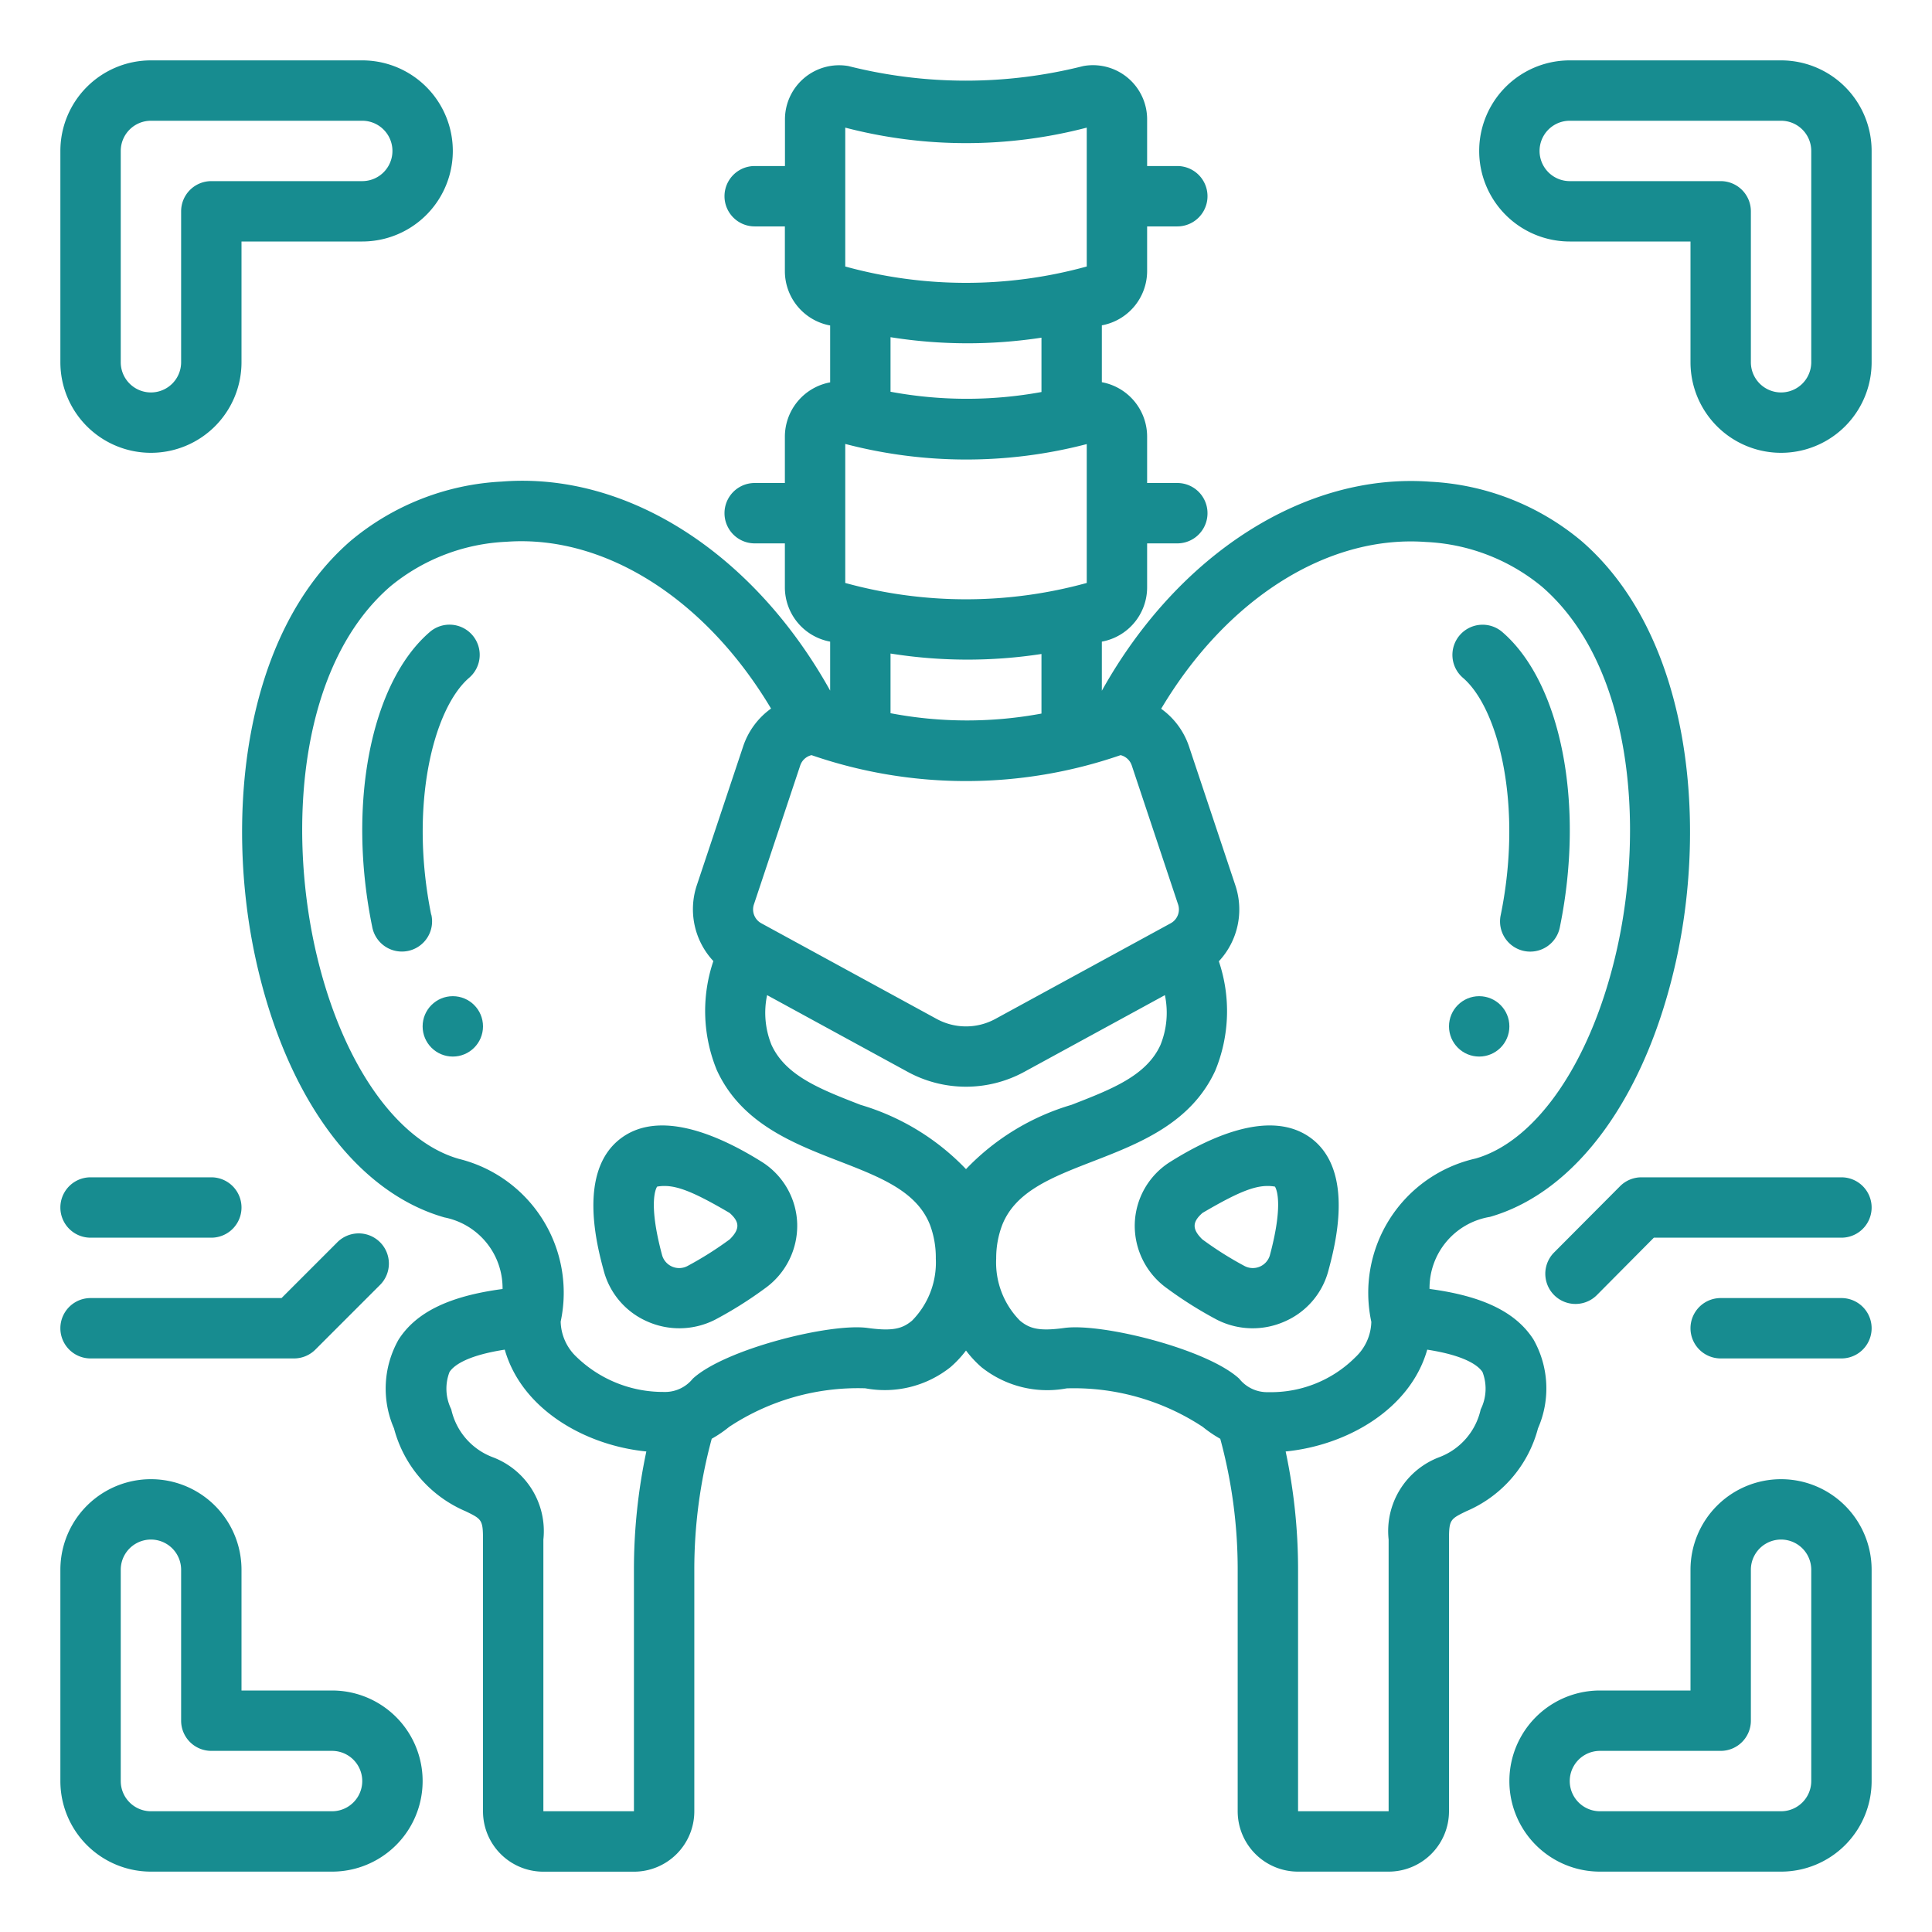 <svg xmlns="http://www.w3.org/2000/svg" xmlns:xlink="http://www.w3.org/1999/xlink" width="512" height="512" x="0" y="0" viewBox="0 0 64 64" style="enable-background:new 0 0 512 512" xml:space="preserve" class=""><g><g data-name="Outline"><path d="M61 39h-6.63a1 1 0 0 0-.709.3l-2.18 2.19A1 1 0 0 0 52.9 42.9l1.886-1.9H61a1 1 0 0 0 0-2ZM61 43h-4a1 1 0 0 0 0 2h4a1 1 0 0 0 0-2ZM5 15a3 3 0 0 0 3-3V8h4a3 3 0 0 0 0-6H5a3 3 0 0 0-3 3v7a3 3 0 0 0 3 3ZM4 5a1 1 0 0 1 1-1h7a1 1 0 0 1 0 2H7a1 1 0 0 0-1 1v5a1 1 0 0 1-2 0ZM59 2h-7a3 3 0 0 0 0 6h4v4a3 3 0 0 0 6 0V5a3 3 0 0 0-3-3Zm1 10a1 1 0 0 1-2 0V7a1 1 0 0 0-1-1h-5a1 1 0 0 1 0-2h7a1 1 0 0 1 1 1ZM11 56H8v-4a3 3 0 0 0-6 0v7a3 3 0 0 0 3 3h6a3 3 0 0 0 0-6Zm0 4H5a1 1 0 0 1-1-1v-7a1 1 0 0 1 2 0v5a1 1 0 0 0 1 1h4a1 1 0 0 1 0 2ZM59 49a3 3 0 0 0-3 3v4h-3a3 3 0 0 0 0 6h6a3 3 0 0 0 3-3v-7a3 3 0 0 0-3-3Zm1 10a1 1 0 0 1-1 1h-6a1 1 0 0 1 0-2h4a1 1 0 0 0 1-1v-5a1 1 0 0 1 2 0ZM3 45h6.74a1 1 0 0 0 .707-.293l2.13-2.13a1 1 0 1 0-1.414-1.414L9.326 43H3a1 1 0 0 0 0 2ZM3 41h4a1 1 0 0 0 0-2H3a1 1 0 0 0 0 2Z" fill="#178c90" opacity="1" data-original="#000000" class=""></path><path d="M50.8 44.375c-.581-.909-1.681-1.443-3.445-1.677a2.389 2.389 0 0 1 2-2.387c2.871-.822 5.177-4 6.171-8.5 1.032-4.669.46-10.777-3.14-13.891a8.462 8.462 0 0 0-5-1.962c-4.138-.311-8.353 2.384-10.886 6.924v-1.627a1.829 1.829 0 0 0 1.5-1.794V18h1a1 1 0 0 0 0-2h-1v-1.539a1.833 1.833 0 0 0-1.5-1.8v-1.884A1.83 1.83 0 0 0 38 8.982V7.5h1a1 1 0 0 0 0-2h-1V3.982a1.794 1.794 0 0 0-2.114-1.794 15.893 15.893 0 0 1-7.783 0 1.794 1.794 0 0 0-2.1 1.8V5.5H25a1 1 0 0 0 0 2h1v1.482a1.831 1.831 0 0 0 1.5 1.8v1.884a1.833 1.833 0 0 0-1.5 1.8V16h-1a1 1 0 0 0 0 2h1v1.461a1.83 1.83 0 0 0 1.5 1.794v1.622c-2.529-4.541-6.716-7.255-10.881-6.924a8.464 8.464 0 0 0-5 1.961c-3.6 3.115-4.173 9.223-3.141 13.892.994 4.5 3.3 7.683 6.246 8.523a2.386 2.386 0 0 1 1.924 2.371c-1.764.234-2.864.768-3.445 1.677a3.294 3.294 0 0 0-.151 2.941 4.122 4.122 0 0 0 2.376 2.746c.529.258.572.28.572.938v9a2 2 0 0 0 2 2h3a2 2 0 0 0 2-2V52a16.519 16.519 0 0 1 .577-4.34 4.019 4.019 0 0 0 .579-.394 7.744 7.744 0 0 1 4.508-1.277 3.494 3.494 0 0 0 2.821-.7 3.578 3.578 0 0 0 .515-.551 3.611 3.611 0 0 0 .514.553 3.492 3.492 0 0 0 2.822.7 7.756 7.756 0 0 1 4.508 1.277 4.1 4.1 0 0 0 .579.394A16.519 16.519 0 0 1 41 52v8a2 2 0 0 0 2 2h3a2 2 0 0 0 2-2v-9c0-.658.043-.68.572-.938a4.122 4.122 0 0 0 2.376-2.746 3.294 3.294 0 0 0-.148-2.941ZM28 4.228a15.839 15.839 0 0 0 8 0v4.6a15.041 15.041 0 0 1-8 0Zm6.5 6.958v1.8a13.777 13.777 0 0 1-5-.009V11.17a16.217 16.217 0 0 0 5 .016Zm-6.5 3.52a15.828 15.828 0 0 0 8 .005v4.6a15.051 15.051 0 0 1-8 0Zm6.5 6.958v1.974a13.494 13.494 0 0 1-5-.012v-1.977a16.186 16.186 0 0 0 5 .015Zm-7.617 3.351a15.686 15.686 0 0 0 10.238 0 .521.521 0 0 1 .37.341l1.535 4.605a.522.522 0 0 1-.246.624l-5.8 3.164a2.032 2.032 0 0 1-1.96 0l-5.8-3.164a.522.522 0 0 1-.246-.624l1.535-4.605a.522.522 0 0 1 .374-.341ZM21 52v8h-3v-9a2.617 2.617 0 0 0-1.693-2.734 2.2 2.2 0 0 1-1.359-1.582 1.537 1.537 0 0 1-.058-1.233c.127-.2.543-.544 1.831-.742.561 1.97 2.653 3.172 4.69 3.373A18.8 18.8 0 0 0 21 52Zm9.213-8.252c-.317.263-.627.359-1.474.242-1.238-.17-4.725.7-5.79 1.681a1.177 1.177 0 0 1-.958.439 4.129 4.129 0 0 1-2.891-1.158 1.661 1.661 0 0 1-.527-1.172 4.567 4.567 0 0 0-3.373-5.391c-2.121-.608-3.948-3.3-4.769-7.014-.9-4.091-.481-9.372 2.5-11.95a6.494 6.494 0 0 1 3.842-1.478c3.263-.24 6.608 1.9 8.769 5.525a2.52 2.52 0 0 0-.924 1.253l-1.535 4.6a2.515 2.515 0 0 0 .548 2.512 5.158 5.158 0 0 0 .116 3.616c.807 1.756 2.527 2.422 4.044 3.01 1.382.535 2.574 1 3.014 2.107A3.086 3.086 0 0 1 31 41.69a2.74 2.74 0 0 1-.787 2.058ZM32 38.729a7.933 7.933 0 0 0-3.492-2.129c-1.331-.517-2.482-.962-2.951-1.987a2.831 2.831 0 0 1-.146-1.648l4.651 2.538a4.034 4.034 0 0 0 3.875 0l4.652-2.538a2.841 2.841 0 0 1-.149 1.655c-.466 1.018-1.617 1.463-2.948 1.98A7.929 7.929 0 0 0 32 38.729Zm9.051 6.942c-1.067-.984-4.55-1.85-5.79-1.681-.845.116-1.156.022-1.475-.243A2.74 2.74 0 0 1 33 41.69a3.091 3.091 0 0 1 .2-1.112c.442-1.113 1.634-1.576 3.016-2.111 1.517-.588 3.237-1.254 4.041-3a5.167 5.167 0 0 0 .119-3.623 2.515 2.515 0 0 0 .548-2.512l-1.535-4.6a2.52 2.52 0 0 0-.924-1.253c2.16-3.629 5.5-5.767 8.774-5.525a6.491 6.491 0 0 1 3.838 1.479c2.979 2.577 3.4 7.858 2.5 11.949-.821 3.719-2.648 6.406-4.694 6.995a4.561 4.561 0 0 0-3.456 5.41 1.661 1.661 0 0 1-.527 1.172 3.949 3.949 0 0 1-2.882 1.158 1.181 1.181 0 0 1-.967-.446Zm8 1.013a2.2 2.2 0 0 1-1.359 1.582A2.617 2.617 0 0 0 46 51v9h-3v-8a18.8 18.8 0 0 0-.411-3.918c2.033-.2 4.13-1.4 4.69-3.373 1.288.2 1.7.542 1.831.742a1.537 1.537 0 0 1-.058 1.233Z" fill="#178c90" opacity="1" data-original="#000000" class=""></path><path d="M49.716 30.3a1 1 0 1 0 1.959.4c.827-4.057.044-8.069-1.9-9.755a1 1 0 1 0-1.309 1.512c1.187 1.026 1.982 4.243 1.25 7.843ZM38.772 38.484a2.506 2.506 0 0 0-1.181 2.049 2.546 2.546 0 0 0 1.075 2.15 13.215 13.215 0 0 0 1.653 1.038 2.611 2.611 0 0 0 2.249.05A2.543 2.543 0 0 0 44 42.11c.221-.822.893-3.325-.576-4.411-1.293-.95-3.243-.099-4.652.785Zm3.292 3.107a.589.589 0 0 1-.845.343 11.4 11.4 0 0 1-1.392-.88c-.343-.338-.335-.574.007-.874 1.3-.763 1.86-.965 2.4-.872 0 .003.328.432-.17 2.283ZM25.229 38.484c-1.411-.883-3.364-1.735-4.649-.785-1.469 1.086-.8 3.589-.576 4.411a2.543 2.543 0 0 0 1.428 1.661 2.612 2.612 0 0 0 2.248-.05 13.156 13.156 0 0 0 1.654-1.038 2.548 2.548 0 0 0 1.074-2.15 2.508 2.508 0 0 0-1.179-2.049Zm-1.055 2.57a11.549 11.549 0 0 1-1.394.881.589.589 0 0 1-.844-.344c-.5-1.851-.17-2.28-.167-2.283.537-.093 1.1.109 2.4.872.339.3.346.535.005.874Z" fill="#178c90" opacity="1" data-original="#000000" class=""></path><circle cx="49" cy="34" r="1" fill="#178c90" opacity="1" data-original="#000000" class=""></circle><path d="M14.284 30.3c-.732-3.6.063-6.814 1.254-7.845a1 1 0 1 0-1.309-1.512c-1.948 1.686-2.731 5.7-1.9 9.755a1 1 0 1 0 1.959-.4Z" fill="#178c90" opacity="1" data-original="#000000" class=""></path><circle cx="15" cy="34" r="1" fill="#178c90" opacity="1" data-original="#000000" class=""></circle></g></g></svg>